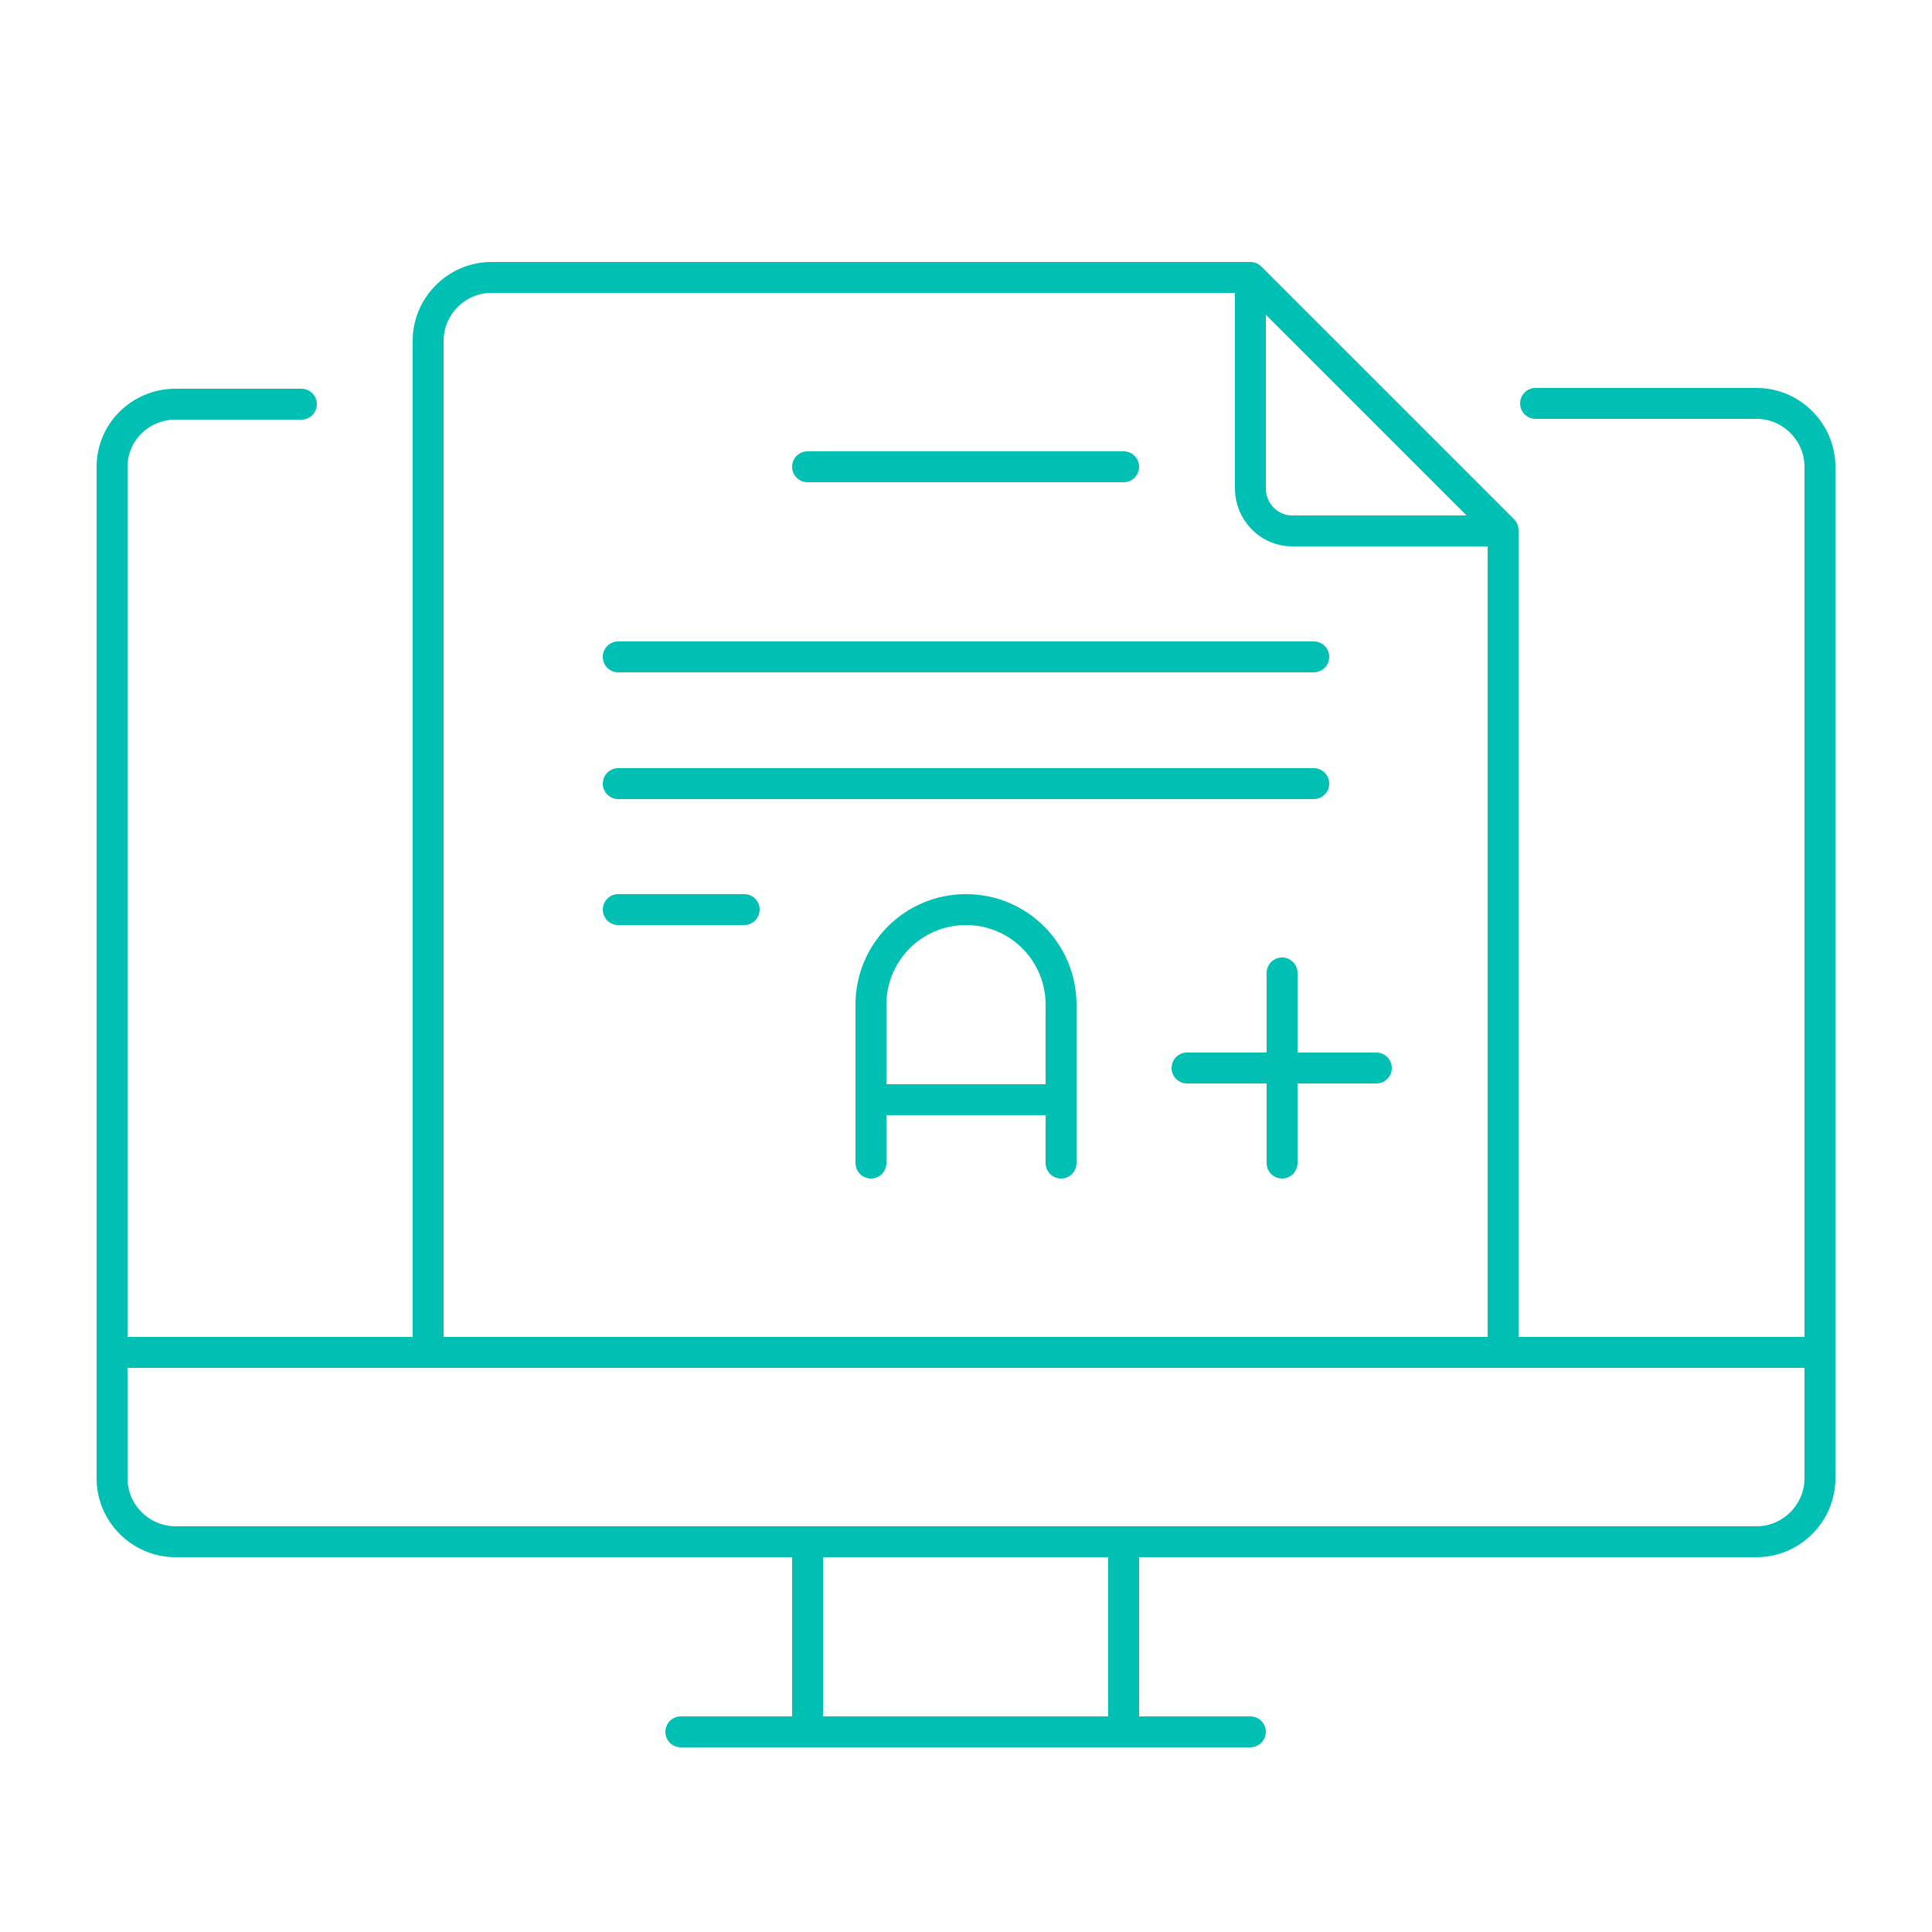 <?xml version="1.0" encoding="utf-8"?>
<!-- Generator: Adobe Illustrator 24.1.3, SVG Export Plug-In . SVG Version: 6.00 Build 0)  -->
<svg version="1.1" id="Layer_3" xmlns="http://www.w3.org/2000/svg" xmlns:xlink="http://www.w3.org/1999/xlink" x="0px" y="0px"
	 width="250px" height="250px" viewBox="0 0 250 250" style="enable-background:new 0 0 250 250;" xml:space="preserve">
<style type="text/css">
	.st0{fill:none;stroke:#00BFB3;stroke-width:4;stroke-linejoin:round;}
	.st1{fill:none;stroke:#00BFB3;stroke-width:4;stroke-linecap:round;stroke-linejoin:round;}
</style>
<line class="st0" x1="104.5" y1="224.1" x2="104.5" y2="199.5"/>
<line class="st1" x1="161.8" y1="224.1" x2="88.1" y2="224.1"/>
<line class="st0" x1="145.4" y1="199.5" x2="145.4" y2="224.1"/>
<path class="st1" d="M39,52.3H22.7c-4.5,0-8.2,3.6-8.2,8.1v130.9c0,4.5,3.7,8.2,8.2,8.2h204.6c4.5,0,8.2-3.7,8.2-8.2V60.4
	c0-4.5-3.7-8.2-8.2-8.2h-28.6"/>
<line class="st1" x1="14.5" y1="175" x2="235.4" y2="175"/>
<path class="st0" d="M161.8,35.9v27.3c0,3,2.4,5.5,5.4,5.5l0,0h27.3"/>
<path class="st1" d="M194.5,175V68.6l-32.7-32.7H63.6c-4.5,0-8.2,3.7-8.2,8.2V175"/>
<line class="st1" x1="80" y1="85" x2="170" y2="85"/>
<line class="st1" x1="104.5" y1="60.4" x2="145.4" y2="60.4"/>
<line class="st1" x1="80" y1="101.4" x2="170" y2="101.4"/>
<line class="st1" x1="80" y1="117.7" x2="96.3" y2="117.7"/>
<line class="st1" x1="153.6" y1="138.2" x2="178.1" y2="138.2"/>
<line class="st1" x1="165.9" y1="150.5" x2="165.9" y2="125.9"/>
<path class="st1" d="M112.7,150.5V130c0-6.8,5.5-12.3,12.3-12.3l0,0c6.8,0,12.3,5.5,12.3,12.3l0,0v20.5"/>
<line class="st0" x1="112.7" y1="142.3" x2="137.2" y2="142.3"/>
</svg>
